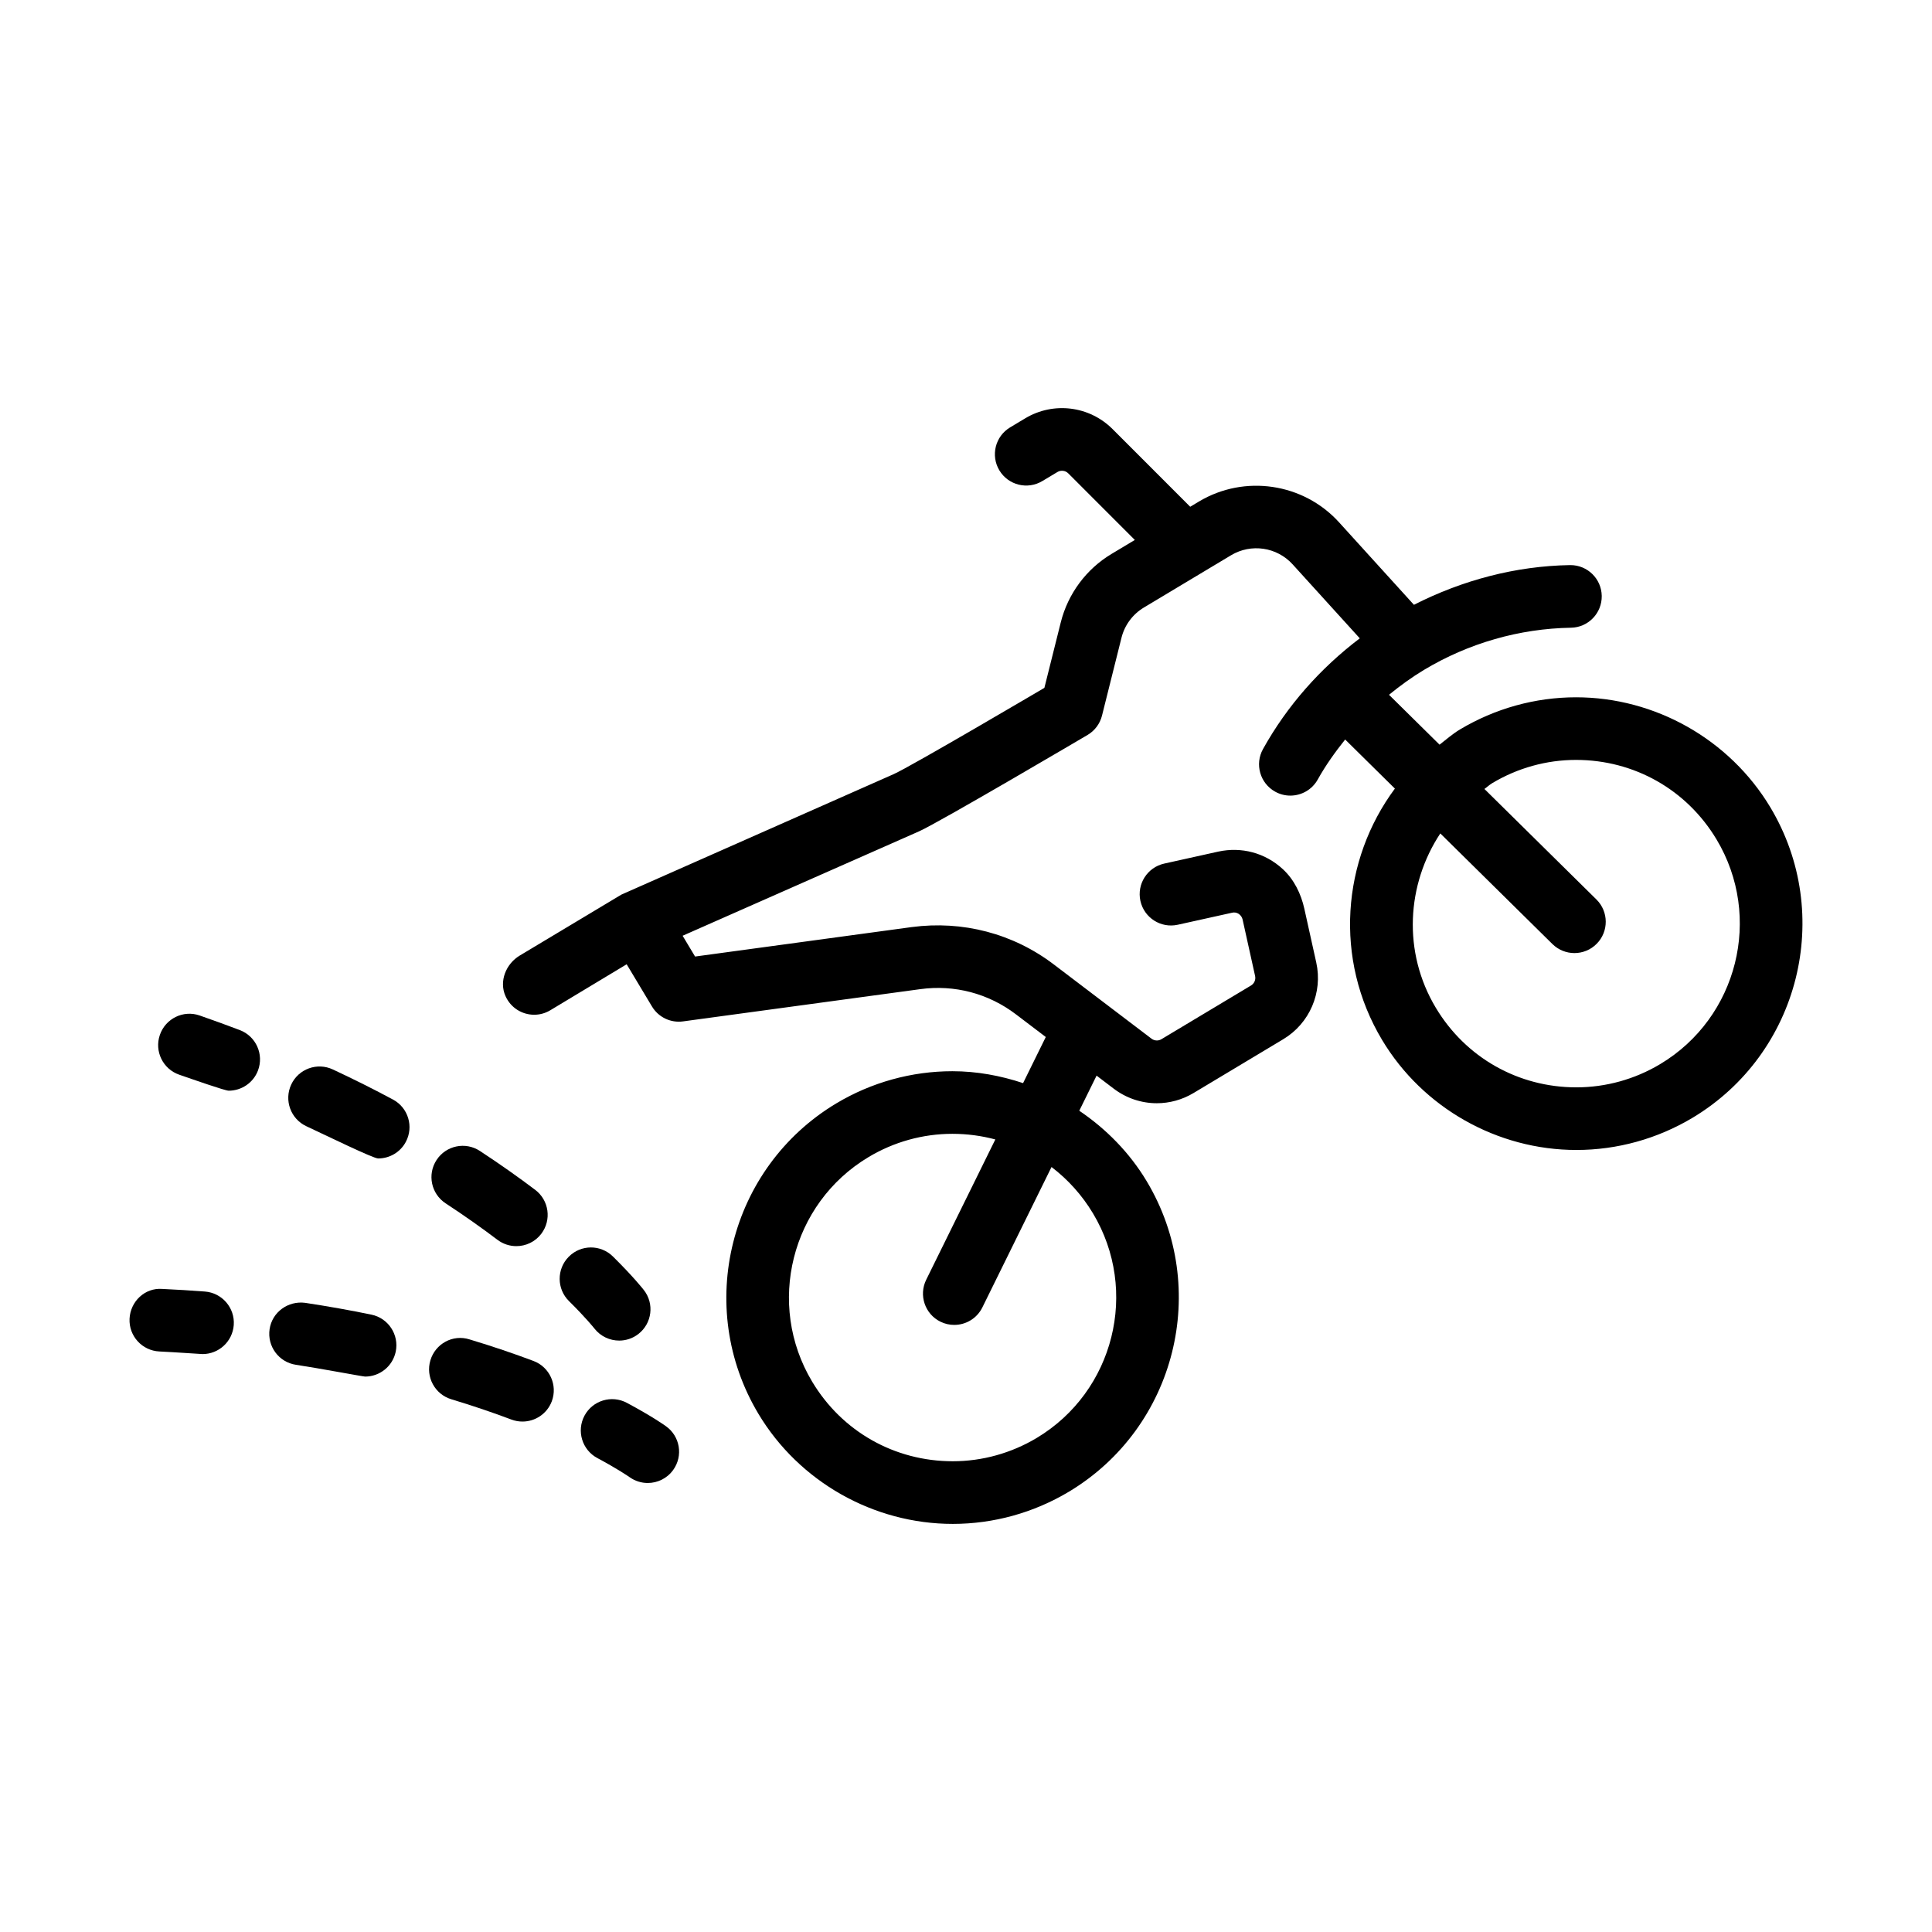 <?xml version="1.0" encoding="UTF-8"?>
<!-- Uploaded to: SVG Repo, www.svgrepo.com, Generator: SVG Repo Mixer Tools -->
<svg fill="#000000" width="800px" height="800px" version="1.1" viewBox="144 144 512 512" xmlns="http://www.w3.org/2000/svg">
 <g>
  <path d="m592.55 440.22c28.363-17.004 37.605-53.914 20.598-82.289-10.777-17.965-30.504-29.141-51.484-29.141-10.82 0-21.473 2.961-30.793 8.543-1.961 1.176-3.602 2.648-5.375 4.012l-13.395-13.219c2.938-2.398 6.012-4.641 9.285-6.606 11.805-7.078 25.266-10.941 38.934-11.168 4.586-0.074 8.23-3.859 8.156-8.438-0.074-4.539-3.777-8.156-8.293-8.156h-0.141c-14.383 0.242-28.492 3.984-41.336 10.523l-19.871-21.891c-9.445-10.383-25.059-12.707-37.129-5.465l-2.289 1.371-20.582-20.59c-6.141-6.144-15.684-7.32-23.137-2.848l-4.016 2.406c-3.93 2.359-5.199 7.457-2.84 11.387 2.359 3.926 7.453 5.199 11.375 2.84l4.012-2.402c0.926-0.555 2.117-0.406 2.875 0.359l17.637 17.648-6.156 3.688c-6.727 4.031-11.574 10.57-13.477 18.172l-4.336 17.332s-35.406 20.863-39.934 22.863l-72.16 31.926-26.938 16.152c-3.672 2.203-5.527 6.816-3.789 10.727 1.414 3.18 4.469 4.961 7.609 4.961 1.449 0 2.922-0.379 4.258-1.18l20.254-12.195 6.707 11.184c1.707 2.848 4.941 4.402 8.23 3.953l62.855-8.543c9.082-1.246 18.086 1.133 25.371 6.676l7.906 6.004-6.016 12.219c-5.992-1.988-12.281-3.152-18.73-3.152-10.816 0-21.469 2.949-30.793 8.535-28.359 17.02-37.598 53.922-20.598 82.289 10.777 17.977 30.512 29.141 51.488 29.141 10.816 0 21.461-2.949 30.789-8.535 28.355-17.02 37.594-53.922 20.598-82.289-4.539-7.566-10.727-13.84-17.863-18.668l4.586-9.305 4.481 3.406c3.391 2.594 7.426 3.91 11.48 3.91 3.352 0 6.715-0.898 9.742-2.711l23.77-14.254c6.988-4.188 10.508-12.379 8.746-20.328l-3.152-14.223c-0.875-3.965-2.715-7.758-5.703-10.516-4.742-4.379-11.012-5.965-17.074-4.66l-14.363 3.184c-4.473 0.992-7.297 5.422-6.309 9.895 0.992 4.481 5.422 7.301 9.898 6.312l14.379-3.184c0.609-0.16 1.246-0.031 1.742 0.281 0.535 0.348 0.922 0.898 1.055 1.492l3.32 14.992c0.215 0.988-0.215 2-1.082 2.519l-23.754 14.238c-0.816 0.488-1.855 0.434-2.609-0.141l-25.879-19.66c-10.812-8.23-24.188-11.699-37.656-9.922l-57.434 7.809-3.301-5.508 62.648-27.664c5.152-2.266 44.707-25.574 44.707-25.574 1.891-1.129 3.25-2.969 3.785-5.098l5.168-20.656c0.836-3.34 2.969-6.211 5.918-7.984l23.113-13.859c5.32-3.188 12.152-2.18 16.324 2.414l17.793 19.602c-10.465 7.934-19.277 17.875-25.652 29.352-2.227 3.996-0.785 9.055 3.219 11.281 1.281 0.715 2.66 1.047 4.027 1.047 2.91 0 5.742-1.535 7.262-4.266 2.09-3.758 4.59-7.25 7.266-10.602l13.18 13.008c-14.047 18.918-16.227 45.203-3.379 66.629 10.777 17.977 30.504 29.141 51.484 29.141 10.812 0 21.461-2.953 30.785-8.535zm-158.9 25.332c12.293 20.504 5.613 47.211-14.898 59.512-6.742 4.039-14.438 6.184-22.254 6.184-15.41 0-29.344-7.875-37.258-21.078-12.297-20.504-5.613-47.211 14.898-59.512 6.746-4.051 14.445-6.184 22.258-6.184 3.914 0 7.727 0.52 11.375 1.492l-18.32 37.188c-2.023 4.106-0.332 9.09 3.777 11.109 1.18 0.586 2.43 0.852 3.656 0.852 3.062 0 6.004-1.699 7.453-4.637l18.328-37.207c4.324 3.293 8.066 7.414 10.984 12.281zm90.859-54.473c-8.863-14.785-7.738-32.707 1.188-46.211l29.715 29.32c1.617 1.586 3.723 2.387 5.828 2.387 2.141 0 4.281-0.82 5.906-2.473 3.219-3.25 3.184-8.516-0.082-11.734l-29.68-29.285c0.699-0.48 1.285-1.062 2.016-1.508 6.746-4.051 14.438-6.191 22.258-6.191 15.41 0 29.336 7.875 37.246 21.078 12.297 20.516 5.617 47.211-14.898 59.512-6.746 4.051-14.445 6.184-22.258 6.184-15.398 0-29.324-7.879-37.238-21.078z"/>
  <path d="m310.13 515.77c-4.035-2.16-9.07-0.641-11.23 3.391-2.16 4.039-0.645 9.074 3.394 11.234 5.473 2.926 8.328 4.918 8.566 5.078 1.461 1.039 3.141 1.535 4.801 1.535 2.59 0 5.144-1.211 6.762-3.481 2.656-3.719 1.805-8.883-1.914-11.547-0.363-0.273-3.773-2.68-10.379-6.211z"/>
  <path d="m242.42 492.39c-5.547-1.145-11.395-2.191-17.543-3.125-4.523-0.594-8.758 2.445-9.43 6.977-0.676 4.535 2.445 8.762 6.977 9.441 5.84 0.867 17.781 3.125 18.332 3.125 3.856 0 7.309-2.699 8.121-6.625 0.918-4.488-1.973-8.871-6.457-9.793z"/>
  <path d="m285.38 504.67c-5.094-1.914-10.758-3.859-16.988-5.727-4.387-1.379-9.02 1.152-10.332 5.551-1.32 4.387 1.168 9.012 5.559 10.328 5.84 1.762 11.148 3.578 15.922 5.379 0.961 0.359 1.949 0.527 2.922 0.527 3.356 0 6.516-2.051 7.769-5.371 1.605-4.285-0.559-9.07-4.852-10.688z"/>
  <path d="m198.29 486.27c-3.68-0.273-7.441-0.52-11.285-0.691-4.606-0.359-8.457 3.316-8.672 7.91-0.211 4.57 3.332 8.457 7.91 8.664 3.684 0.172 11.23 0.691 11.438 0.691 4.301 0 7.934-3.316 8.266-7.684 0.34-4.559-3.086-8.543-7.656-8.891z"/>
  <path d="m308.09 499.27c1.789 0 3.594-0.574 5.109-1.762 3.602-2.82 4.246-8.016 1.438-11.621-0.277-0.359-2.867-3.633-8.191-8.891-3.258-3.231-8.516-3.211-11.734 0.066-3.219 3.266-3.188 8.516 0.07 11.734 4.418 4.363 6.602 7.09 6.777 7.316 1.633 2.066 4.07 3.156 6.531 3.156z"/>
  <path d="m248.14 435.39c-4.996-2.68-10.309-5.352-15.941-7.977-4.156-1.945-9.094-0.141-11.027 4.012-1.934 4.16-0.141 9.098 4.012 11.035 5.352 2.492 17.715 8.543 19.035 8.543 2.961 0 5.828-1.586 7.324-4.387 2.16-4.043 0.637-9.066-3.402-11.227z"/>
  <path d="m259.7 451.4c-2.516 3.836-1.441 8.977 2.387 11.488 5.106 3.352 9.684 6.602 13.754 9.68 1.496 1.125 3.254 1.672 4.992 1.672 2.516 0 4.996-1.133 6.629-3.293 2.762-3.664 2.035-8.855-1.621-11.621-4.336-3.273-9.215-6.742-14.656-10.309-3.832-2.519-8.973-1.453-11.484 2.383z"/>
  <path d="m207.57 416.99c-3.449-1.305-6.996-2.606-10.645-3.871-4.332-1.523-9.059 0.801-10.555 5.133-1.5 4.332 0.797 9.055 5.129 10.555 3.477 1.199 12.125 4.238 13.109 4.238 3.34 0 6.492-2.031 7.754-5.336 1.633-4.289-0.512-9.078-4.793-10.719z"/>
 </g>
</svg>